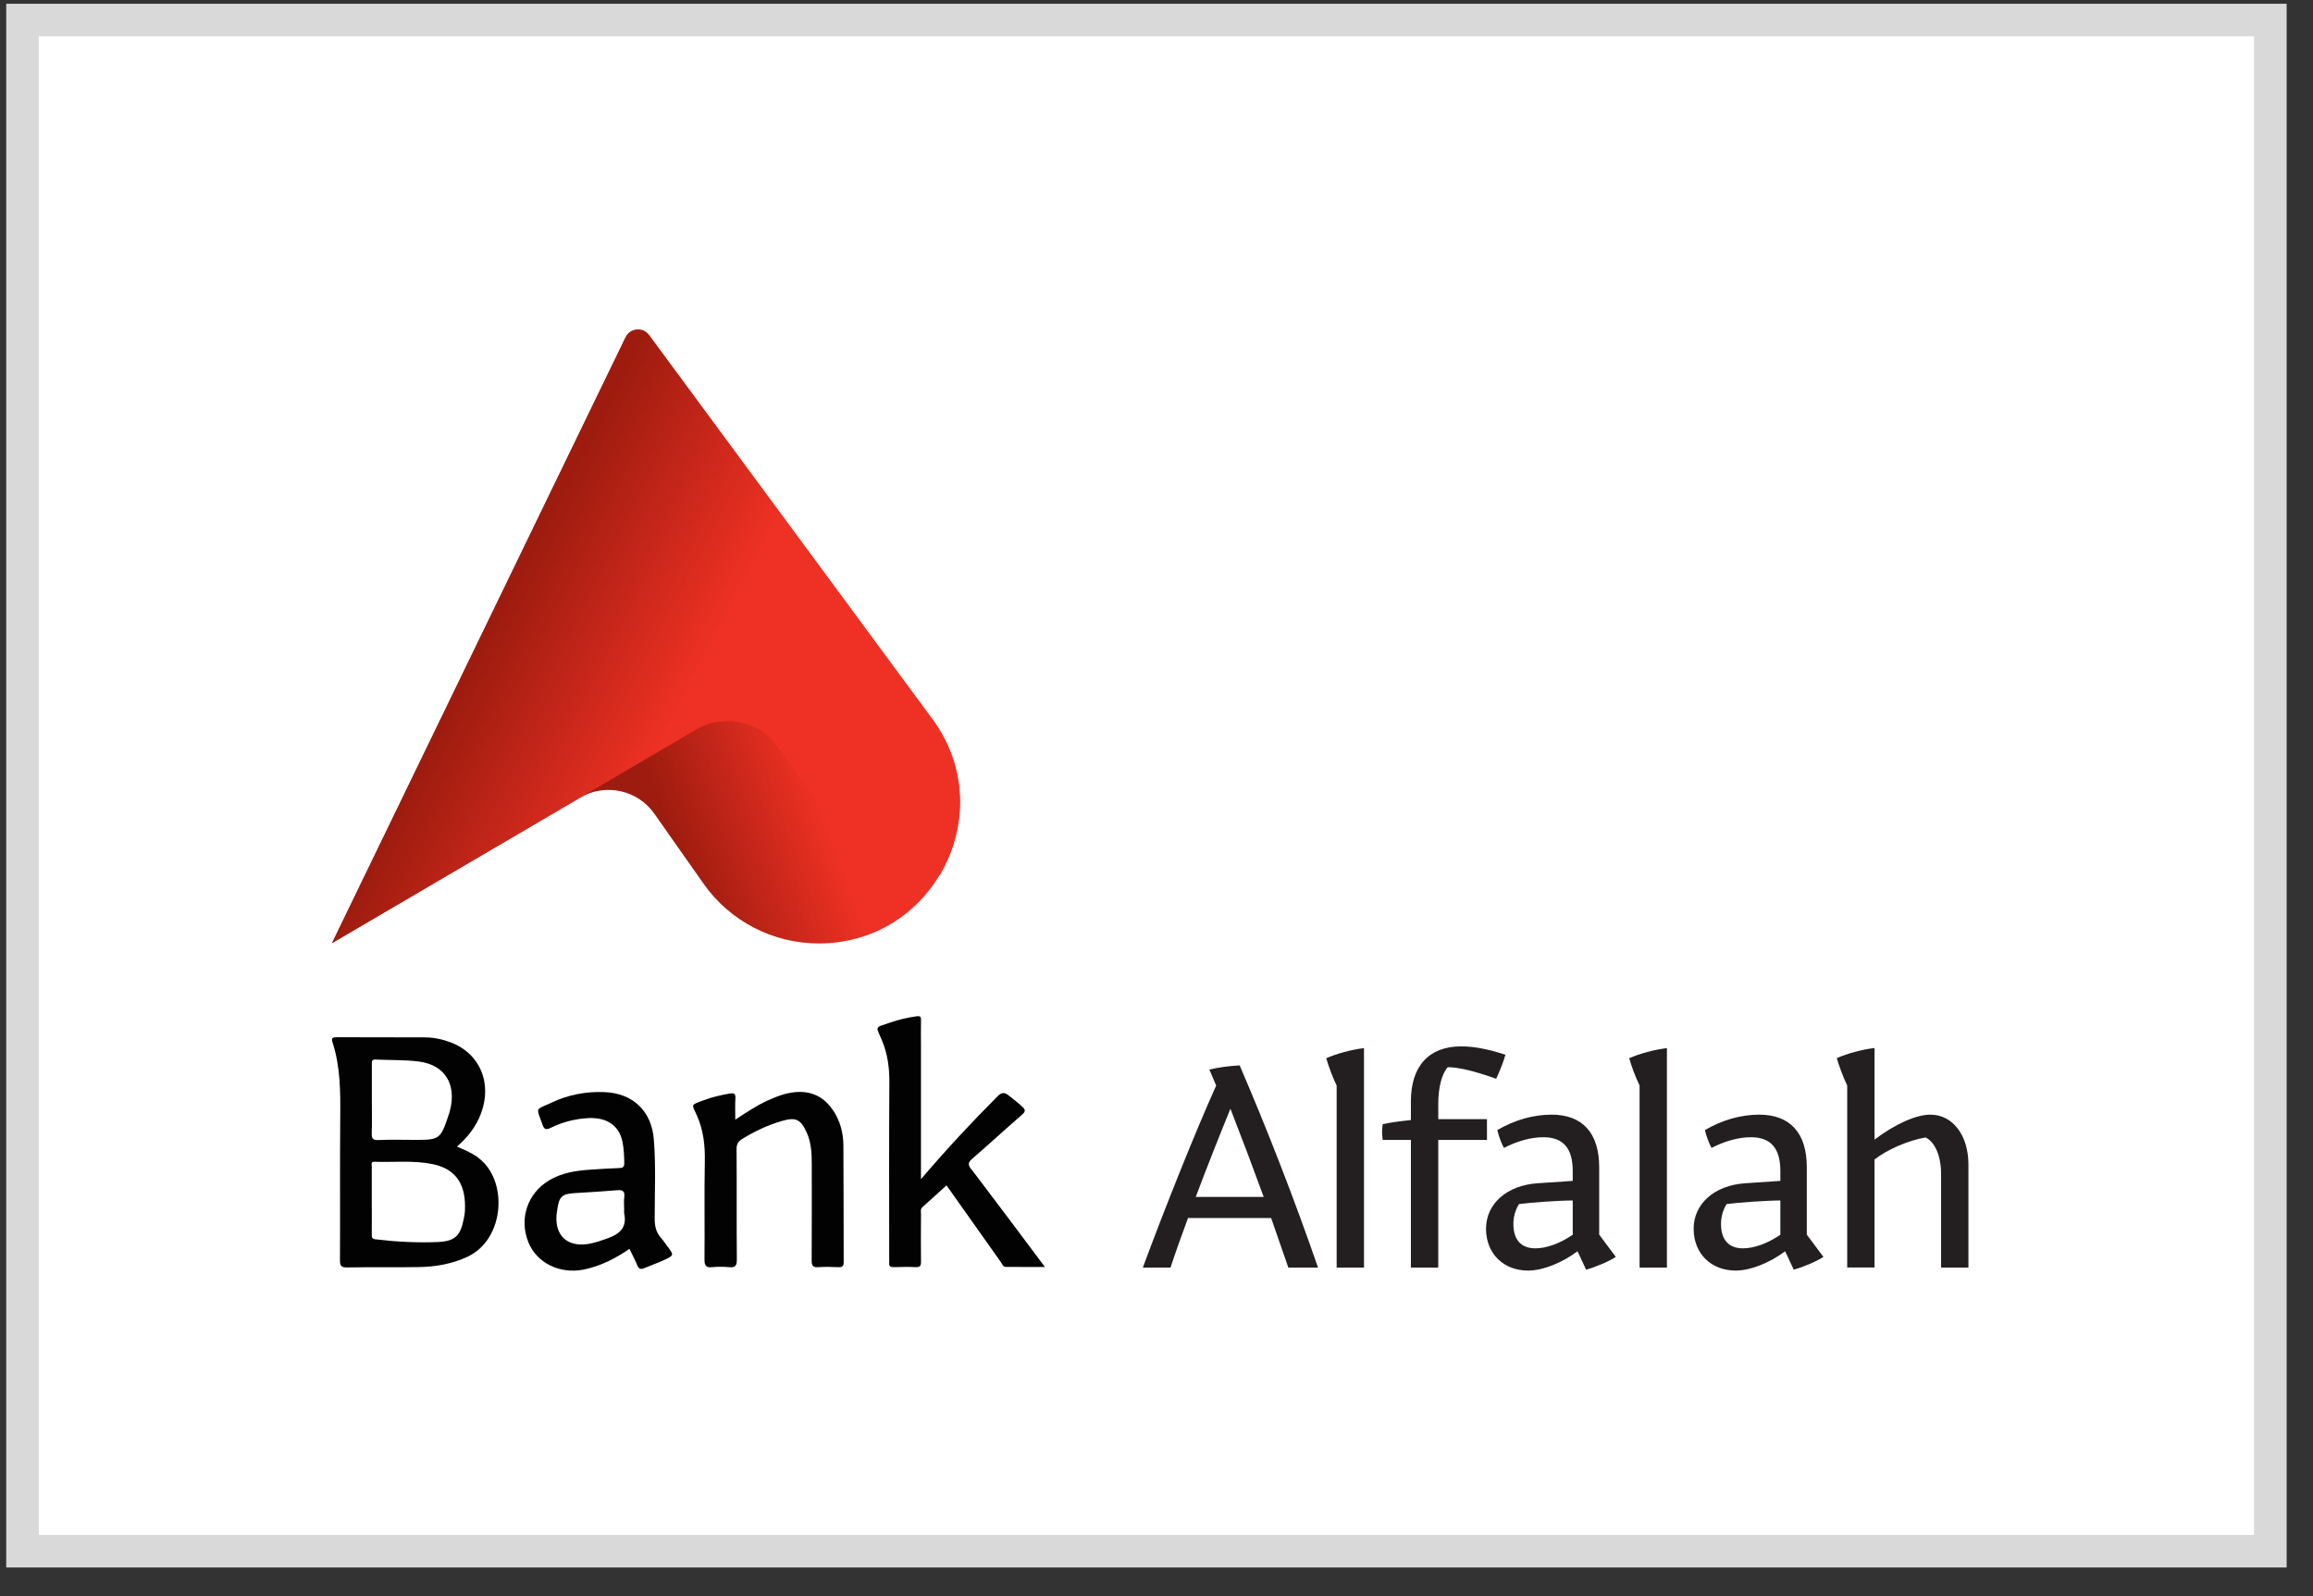 <svg xmlns="http://www.w3.org/2000/svg" fill="none" viewBox="0 0 71 49" height="49" width="71">
<rect x="0" y="0" width="71" height="49" fill="#333333" stroke="none"/>
<rect stroke="#D9D9D9" fill="white" height="47" width="69" y="0.615" x="0.691"></rect>
<path fill="url(#paint0_linear_359_2309)" d="M10.191 28.95L19.203 10.354C19.342 10.068 19.735 10.032 19.924 10.287L28.613 22.067C30.718 24.92 28.684 28.955 25.138 28.96C23.727 28.962 22.404 28.277 21.594 27.123L20.084 24.975C19.569 24.245 18.582 24.031 17.811 24.482L10.191 28.95Z"></path>
<path fill="url(#paint1_linear_359_2309)" d="M28.615 22.069L19.924 10.287C19.735 10.03 19.341 10.067 19.203 10.354L10.191 28.949L21.412 22.369C22.183 21.918 23.312 22.133 23.827 22.862L25.337 25.009C26.149 26.162 27.436 26.849 28.849 26.847H28.852C29.684 25.443 29.738 23.59 28.617 22.069H28.615Z"></path>
<path fill="#231F20" d="M35.08 38.91C35.727 37.16 36.693 34.735 37.332 33.322L37.122 32.83C37.395 32.766 37.715 32.72 38.053 32.703C38.909 34.69 39.74 36.832 40.459 38.91H39.547L39.019 37.388H36.467C36.275 37.908 36.075 38.464 35.93 38.91H35.082H35.08ZM38.791 36.741C38.435 35.766 38.125 34.946 37.769 34.033C37.442 34.834 37.059 35.8 36.704 36.741H38.791Z"></path>
<path fill="#231F20" d="M41.869 38.91H41.03V33.322C40.903 33.058 40.774 32.711 40.711 32.483C41.039 32.337 41.487 32.219 41.869 32.172V38.909V38.91Z"></path>
<path fill="#231F20" d="M44.149 34.99V38.91H43.309V34.99H42.443C42.434 34.918 42.424 34.809 42.424 34.754C42.424 34.69 42.432 34.58 42.443 34.508C42.679 34.453 42.963 34.417 43.309 34.381V33.806C43.309 32.722 43.865 32.119 44.851 32.119C45.252 32.119 45.671 32.202 46.21 32.375C46.174 32.529 46.036 32.885 45.927 33.113C45.261 32.876 44.768 32.758 44.44 32.758C44.258 32.958 44.149 33.388 44.149 33.878V34.352H45.644V34.99H44.149Z"></path>
<path fill="#231F20" d="M48.423 38.409C47.949 38.764 47.357 39.001 46.909 39.001C46.144 39.001 45.615 38.473 45.615 37.716C45.615 36.959 46.245 36.386 47.192 36.321L48.277 36.248V35.948C48.277 35.246 47.985 34.908 47.374 34.908C46.992 34.908 46.573 35.026 46.163 35.236C46.08 35.081 45.998 34.853 45.962 34.688C46.49 34.378 47.065 34.215 47.63 34.215C48.577 34.215 49.089 34.779 49.089 35.828V37.898L49.599 38.581C49.379 38.727 48.96 38.9 48.687 38.972L48.423 38.407V38.409ZM48.277 37.898V36.849C47.867 36.849 46.964 36.913 46.628 36.959C46.518 37.132 46.455 37.35 46.455 37.57C46.455 38.054 46.691 38.318 47.129 38.318C47.476 38.318 47.894 38.164 48.277 37.9V37.898Z"></path>
<path fill="#231F20" d="M51.168 38.91H50.329V33.322C50.202 33.058 50.073 32.711 50.01 32.483C50.338 32.337 50.785 32.219 51.168 32.172V38.909V38.91Z"></path>
<path fill="#231F20" d="M54.796 38.409C54.322 38.764 53.73 39.001 53.282 39.001C52.517 39.001 51.988 38.473 51.988 37.716C51.988 36.959 52.618 36.386 53.566 36.321L54.65 36.248V35.948C54.65 35.246 54.358 34.908 53.747 34.908C53.365 34.908 52.946 35.026 52.536 35.236C52.453 35.081 52.371 34.853 52.335 34.688C52.864 34.378 53.438 34.215 54.003 34.215C54.95 34.215 55.462 34.779 55.462 35.828V37.898L55.972 38.581C55.752 38.727 55.333 38.9 55.06 38.972L54.796 38.407V38.409ZM54.65 37.898V36.849C54.24 36.849 53.337 36.913 53.001 36.959C52.891 37.132 52.828 37.35 52.828 37.57C52.828 38.054 53.064 38.318 53.502 38.318C53.849 38.318 54.267 38.164 54.65 37.9V37.898Z"></path>
<path fill="#231F20" d="M57.541 34.98C58.18 34.498 58.818 34.215 59.256 34.215C59.939 34.215 60.423 34.845 60.423 35.746V38.909H59.584V36.046C59.584 35.49 59.402 35.061 59.11 34.915C58.609 34.997 57.951 35.27 57.541 35.59V38.907H56.702V33.319C56.575 33.055 56.446 32.708 56.383 32.48C56.711 32.334 57.158 32.215 57.541 32.169V34.977V34.98Z"></path>
<path fill="#010201" d="M29.816 35.895C29.713 35.759 29.706 35.689 29.84 35.572C30.357 35.124 30.858 34.663 31.373 34.215C31.481 34.12 31.484 34.067 31.381 33.971C31.247 33.847 31.103 33.736 30.961 33.624C30.835 33.526 30.75 33.523 30.624 33.648C29.821 34.453 29.045 35.286 28.27 36.195V35.919C28.27 34.644 28.27 33.369 28.27 32.095C28.27 31.838 28.265 31.579 28.271 31.321C28.275 31.208 28.244 31.18 28.131 31.196C27.861 31.235 27.595 31.295 27.338 31.383C26.821 31.561 26.885 31.481 27.073 31.936C27.25 32.361 27.303 32.783 27.3 33.235C27.288 35.025 27.295 36.817 27.295 38.607C27.295 38.66 27.298 38.713 27.295 38.766C27.286 38.866 27.329 38.897 27.427 38.895C27.655 38.89 27.882 38.885 28.11 38.895C28.246 38.902 28.273 38.849 28.271 38.725C28.265 38.239 28.268 37.754 28.271 37.268C28.271 37.196 28.247 37.117 28.314 37.055C28.561 36.832 28.807 36.609 29.054 36.386C29.591 37.143 30.154 37.941 30.72 38.737C30.763 38.797 30.787 38.888 30.875 38.888C31.263 38.893 31.651 38.89 32.075 38.89C31.304 37.862 30.566 36.871 29.818 35.89L29.816 35.895Z"></path>
<path fill="#010201" d="M25.575 34.086C25.321 33.707 24.973 33.504 24.504 33.518C24.172 33.528 23.869 33.643 23.573 33.777C23.229 33.932 22.917 34.141 22.57 34.369C22.57 34.127 22.562 33.918 22.574 33.709C22.581 33.569 22.532 33.545 22.405 33.566C22.136 33.612 21.87 33.672 21.616 33.767C21.18 33.93 21.232 33.878 21.391 34.239C21.594 34.694 21.645 35.159 21.635 35.65C21.616 36.652 21.635 37.654 21.625 38.655C21.625 38.837 21.657 38.917 21.856 38.897C22.03 38.88 22.206 38.88 22.38 38.897C22.569 38.914 22.62 38.852 22.618 38.661C22.608 37.531 22.618 36.4 22.61 35.269C22.61 35.119 22.658 35.037 22.781 34.961C23.171 34.723 23.578 34.529 24.017 34.404C24.429 34.287 24.578 34.359 24.76 34.757C24.903 35.069 24.918 35.401 24.918 35.735C24.918 36.722 24.922 37.709 24.915 38.696C24.915 38.855 24.959 38.907 25.117 38.897C25.321 38.883 25.527 38.886 25.732 38.897C25.86 38.904 25.9 38.864 25.898 38.732C25.893 37.541 25.898 36.348 25.889 35.157C25.886 34.774 25.79 34.407 25.574 34.083L25.575 34.086Z"></path>
<path fill="#010201" d="M14.677 35.531C14.477 35.387 14.258 35.292 14.024 35.196C14.361 34.91 14.616 34.577 14.768 34.17C15.112 33.243 14.73 32.339 13.848 32.001C13.592 31.903 13.324 31.845 13.05 31.843C12.147 31.838 11.242 31.843 10.34 31.838C10.207 31.838 10.163 31.863 10.209 32.002C10.449 32.742 10.451 33.504 10.444 34.271C10.431 35.744 10.444 37.216 10.436 38.689C10.436 38.859 10.477 38.905 10.649 38.904C11.392 38.892 12.136 38.907 12.88 38.893C13.381 38.883 13.87 38.797 14.335 38.584C15.512 38.047 15.603 36.206 14.675 35.535L14.677 35.531ZM11.411 34.778C11.422 34.445 11.414 34.11 11.414 33.777C11.414 33.405 11.414 33.034 11.414 32.662C11.414 32.579 11.412 32.516 11.529 32.523C11.968 32.545 12.411 32.528 12.847 32.583C13.65 32.682 14.018 33.271 13.815 34.079C13.798 34.144 13.777 34.21 13.755 34.273C13.525 34.958 13.48 34.989 12.777 34.989C12.39 34.989 12.003 34.977 11.617 34.994C11.436 35.001 11.405 34.939 11.412 34.778H11.411ZM14.273 37.16C14.27 37.242 14.253 37.325 14.237 37.407C14.134 37.949 13.957 38.105 13.41 38.126C12.78 38.15 12.154 38.116 11.527 38.042C11.419 38.028 11.411 37.984 11.412 37.9C11.416 37.542 11.412 37.187 11.412 36.83C11.412 36.489 11.412 36.147 11.412 35.807C11.412 35.749 11.374 35.656 11.493 35.661C12.09 35.682 12.693 35.612 13.285 35.734C14.053 35.893 14.309 36.43 14.271 37.16H14.273Z"></path>
<path fill="#010201" d="M20.3 38.008C20.141 37.838 20.096 37.642 20.096 37.409C20.096 36.597 20.135 35.785 20.07 34.973C20.002 34.105 19.427 33.559 18.56 33.523C17.988 33.499 17.443 33.602 16.928 33.846C16.416 34.088 16.456 33.957 16.655 34.529C16.705 34.671 16.767 34.688 16.902 34.621C17.264 34.443 17.65 34.342 18.057 34.321C18.627 34.294 19.001 34.544 19.107 35.045C19.152 35.262 19.159 35.481 19.162 35.703C19.164 35.83 19.114 35.85 19.004 35.854C18.701 35.864 18.399 35.885 18.095 35.905C17.662 35.936 17.238 36.003 16.856 36.231C16.193 36.628 15.929 37.407 16.217 38.126C16.475 38.771 17.187 39.118 17.923 38.969C18.435 38.864 18.888 38.632 19.322 38.334C19.406 38.511 19.494 38.67 19.561 38.838C19.605 38.95 19.667 38.972 19.77 38.929C19.972 38.845 20.178 38.771 20.377 38.68C20.697 38.533 20.693 38.529 20.479 38.245C20.419 38.166 20.365 38.081 20.299 38.009L20.3 38.008ZM18.663 38.006C18.45 38.081 18.241 38.16 18.014 38.19C17.407 38.267 17.039 37.923 17.082 37.307C17.086 37.254 17.096 37.203 17.103 37.15C17.161 36.722 17.247 36.645 17.668 36.621C18.09 36.597 18.514 36.571 18.934 36.535C19.099 36.521 19.188 36.549 19.162 36.745C19.145 36.871 19.159 37.002 19.159 37.131C19.159 37.168 19.152 37.208 19.159 37.244C19.253 37.669 19.03 37.877 18.661 38.006H18.663Z"></path>
<defs>
<linearGradient gradientUnits="userSpaceOnUse" y2="20.885" x2="18.915" y1="19.34" x1="23.264" id="paint0_linear_359_2309">
<stop stop-color="#EE3124"></stop>
<stop stop-color="#9E1C0F" offset="1"></stop>
</linearGradient>
<linearGradient gradientUnits="userSpaceOnUse" y2="26.658" x2="28.924" y1="19.567" x1="15.005" id="paint1_linear_359_2309">
<stop stop-color="#9E1C0F"></stop>
<stop stop-color="#EE3124" offset="0.4"></stop>
</linearGradient>
</defs>
</svg>

